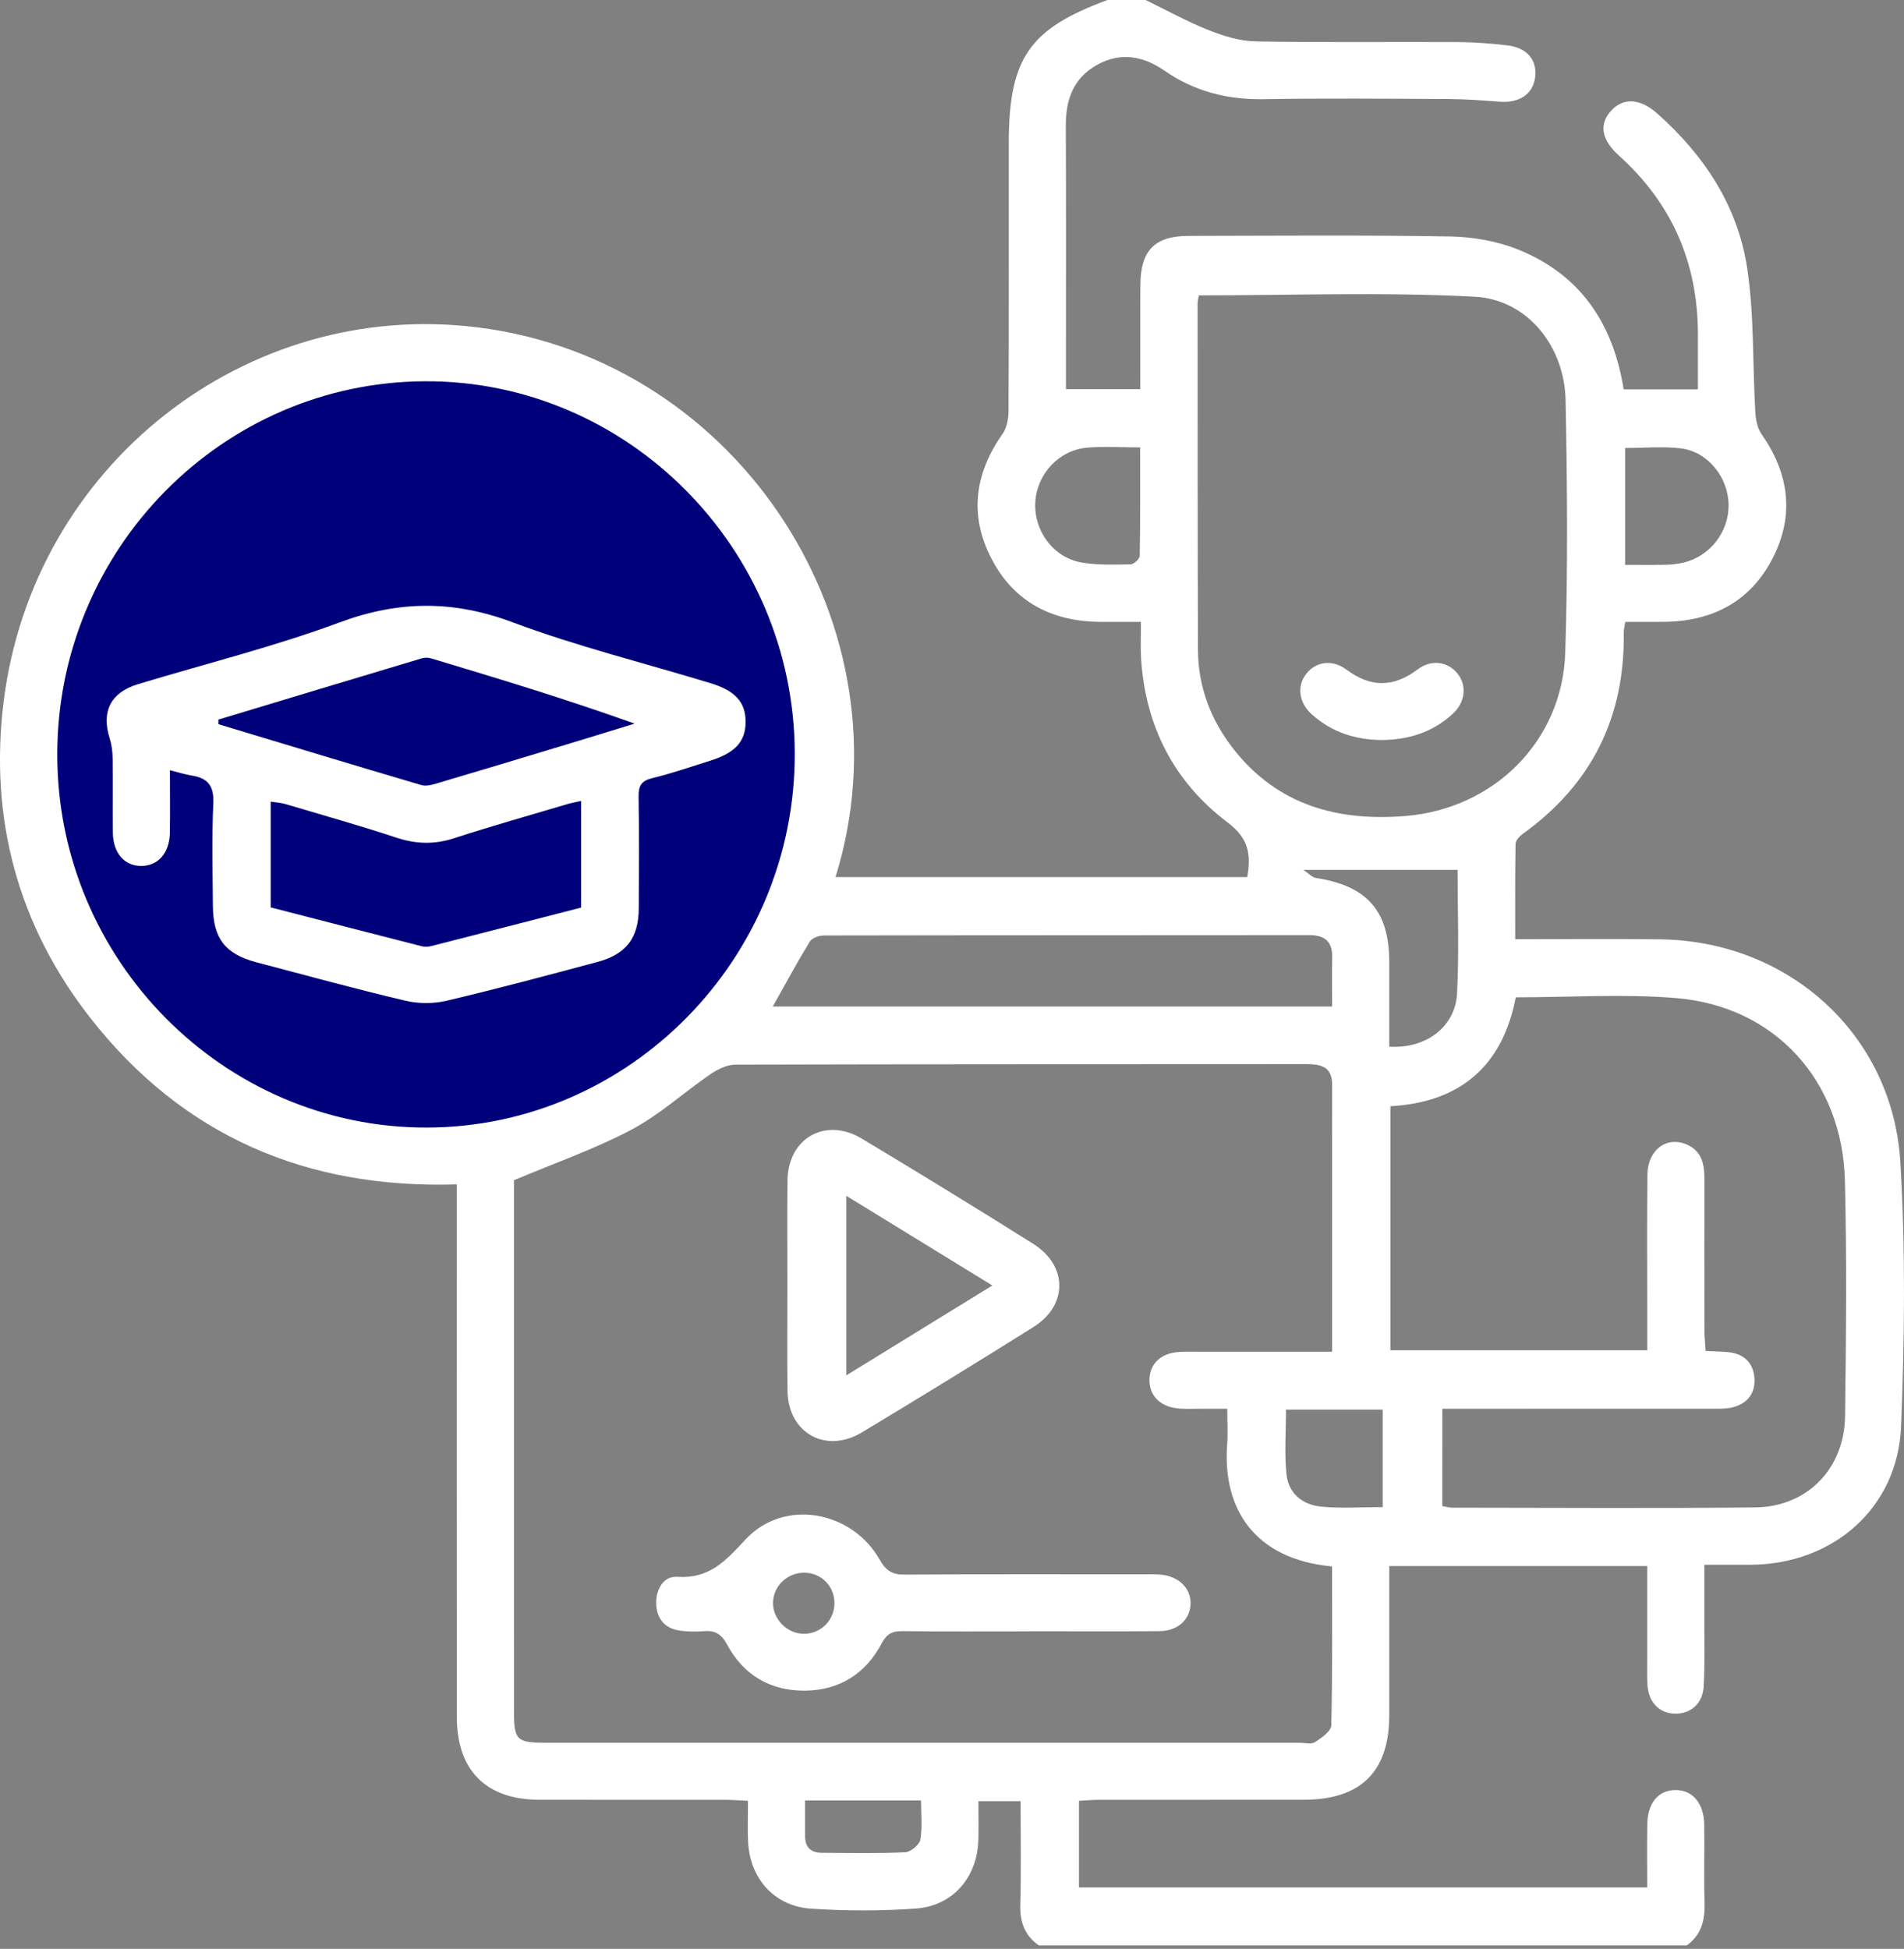 <svg width="85" height="87" viewBox="0 0 85 87" fill="none" xmlns="http://www.w3.org/2000/svg">
<rect x="0" y="0" width="85" height="87" fill="#808080" stroke="none"/>
<g clip-path="url(#clip0_304_178)">
<circle cx="19.5" cy="33.5" r="17.5" fill="#00007B"/>
<path fill-rule="evenodd" clip-rule="evenodd" d="M46.38 86.848C45.743 86.406 45.529 85.802 45.549 85.033C45.59 83.512 45.562 81.99 45.562 80.408C44.92 80.408 44.347 80.408 43.679 80.408C43.679 81.008 43.691 81.567 43.677 82.125C43.637 83.793 42.547 85.083 40.883 85.201C39.333 85.311 37.763 85.308 36.212 85.206C34.573 85.098 33.485 83.871 33.398 82.235C33.367 81.649 33.393 81.059 33.393 80.391C33.003 80.373 32.702 80.348 32.401 80.347C29.623 80.344 26.845 80.35 24.067 80.344C21.7 80.338 20.396 79.033 20.395 76.656C20.39 69.08 20.393 61.505 20.393 53.929C20.393 53.596 20.393 53.264 20.393 52.873C13.681 53.079 8.181 50.716 4.064 45.482C0.797 41.327 -0.487 36.535 0.163 31.315C1.478 20.757 10.992 13.312 21.342 14.617C33.103 16.1 40.736 28.1 37.3 39.154C43.422 39.154 49.53 39.154 55.68 39.154C55.856 38.163 55.757 37.434 54.806 36.717C52.405 34.907 51.127 32.403 50.94 29.384C50.91 28.883 50.936 28.378 50.936 27.761C50.261 27.761 49.703 27.763 49.146 27.761C46.982 27.753 45.278 26.888 44.267 24.951C43.257 23.016 43.506 21.141 44.76 19.363C44.95 19.093 45.022 18.69 45.024 18.348C45.041 14.363 45.035 10.377 45.035 6.392C45.035 2.608 45.948 1.284 49.442 -0C50.009 -0 50.577 -0 51.144 -0C52.077 0.453 52.989 0.961 53.951 1.343C54.619 1.608 55.354 1.835 56.063 1.848C59.067 1.903 62.072 1.862 65.076 1.878C65.81 1.882 66.547 1.939 67.277 2.023C68.187 2.127 68.648 2.698 68.528 3.492C68.419 4.217 67.808 4.608 66.946 4.54C66.185 4.481 65.421 4.425 64.658 4.421C61.909 4.407 59.158 4.383 56.41 4.428C54.793 4.454 53.328 4.083 52.001 3.165C51.042 2.502 50.034 2.305 48.971 2.899C47.913 3.491 47.576 4.449 47.581 5.609C47.597 9.283 47.587 12.957 47.587 16.631C47.587 16.902 47.587 17.172 47.587 17.372C48.752 17.372 49.787 17.372 50.907 17.372C50.907 15.754 50.899 14.234 50.91 12.715C50.92 11.174 51.551 10.533 53.07 10.531C56.953 10.525 60.837 10.49 64.72 10.556C65.745 10.573 66.829 10.759 67.775 11.14C70.527 12.249 72.013 14.412 72.485 17.383C73.576 17.383 74.659 17.383 75.799 17.383C75.799 16.547 75.8 15.731 75.799 14.915C75.798 11.746 74.647 9.084 72.281 6.953C71.474 6.226 71.368 5.527 71.952 4.913C72.487 4.351 73.231 4.397 73.979 5.062C76.076 6.921 77.576 9.191 77.997 11.958C78.318 14.065 78.237 16.232 78.361 18.371C78.381 18.714 78.45 19.109 78.64 19.38C79.866 21.133 80.12 22.986 79.149 24.897C78.16 26.842 76.469 27.734 74.303 27.76C73.721 27.767 73.139 27.761 72.557 27.761C72.521 28.003 72.489 28.113 72.49 28.222C72.546 32.002 71.065 35.012 67.978 37.227C67.834 37.33 67.662 37.52 67.659 37.672C67.635 39.074 67.644 40.476 67.644 41.928C69.881 41.928 72.004 41.904 74.127 41.933C79.865 42.011 84.501 46.193 84.838 51.895C85.07 55.809 85.026 59.753 84.87 63.674C84.724 67.315 81.844 69.826 78.171 69.853C77.501 69.858 76.831 69.853 76.087 69.853C76.087 70.725 76.089 71.482 76.086 72.24C76.082 73.257 76.113 74.276 76.057 75.291C76.014 76.053 75.475 76.51 74.783 76.501C74.094 76.492 73.61 76.015 73.55 75.253C73.521 74.888 73.536 74.519 73.535 74.151C73.534 72.746 73.535 71.339 73.535 69.91C69.648 69.91 65.868 69.91 62.021 69.91C62.021 72.165 62.022 74.365 62.021 76.564C62.018 79.094 60.753 80.343 58.191 80.344C55.158 80.346 52.125 80.344 49.092 80.347C48.791 80.347 48.49 80.374 48.169 80.39C48.169 81.727 48.169 82.982 48.169 84.259C56.63 84.259 65.036 84.259 73.536 84.259C73.536 83.291 73.524 82.365 73.539 81.439C73.554 80.495 74.019 79.932 74.766 79.91C75.543 79.888 76.065 80.479 76.081 81.451C76.1 82.61 76.059 83.769 76.096 84.927C76.121 85.706 75.964 86.371 75.3 86.847C65.661 86.848 56.021 86.848 46.38 86.848ZM59.468 60.344C59.468 56.268 59.468 52.341 59.469 48.415C59.469 47.57 58.912 47.503 58.255 47.503C49.781 47.51 41.307 47.502 32.833 47.526C32.457 47.527 32.039 47.733 31.716 47.954C30.528 48.767 29.447 49.766 28.185 50.433C26.549 51.298 24.78 51.913 22.945 52.687C22.945 52.789 22.945 53.069 22.945 53.348C22.945 61.034 22.945 68.721 22.946 76.408C22.946 77.68 23.069 77.8 24.363 77.801C35.586 77.801 46.81 77.801 58.033 77.801C58.26 77.801 58.542 77.878 58.702 77.774C58.994 77.582 59.426 77.287 59.432 77.025C59.489 74.658 59.465 72.289 59.465 69.928C55.96 69.6 54.575 67.308 54.784 64.485C54.821 63.987 54.789 63.485 54.789 62.888C54.358 62.888 54.026 62.888 53.694 62.888C53.354 62.888 53.013 62.904 52.673 62.882C51.813 62.827 51.292 62.314 51.315 61.567C51.337 60.857 51.849 60.391 52.672 60.351C53.039 60.334 53.409 60.344 53.777 60.344C55.641 60.344 57.504 60.344 59.468 60.344ZM18.977 17.02C9.922 17.058 2.563 24.522 2.557 33.675C2.551 42.849 9.985 50.355 19.058 50.336C28.119 50.317 35.522 42.77 35.48 33.594C35.437 24.454 27.998 16.983 18.977 17.02ZM64.388 67.236C64.571 67.265 64.706 67.305 64.841 67.305C69.346 67.308 73.852 67.34 78.357 67.293C80.677 67.269 82.339 65.566 82.369 63.219C82.413 59.716 82.449 56.21 82.362 52.709C82.25 48.237 79.232 44.923 74.841 44.557C72.48 44.36 70.09 44.522 67.669 44.522C67.079 47.585 65.192 49.212 62.072 49.384C62.072 53.05 62.072 56.653 62.072 60.278C65.899 60.278 69.674 60.278 73.537 60.278C73.537 59.654 73.536 59.095 73.537 58.535C73.537 56.501 73.521 54.467 73.545 52.433C73.558 51.313 74.437 50.685 75.343 51.111C75.974 51.408 76.09 51.98 76.089 52.606C76.086 54.867 76.086 57.127 76.091 59.387C76.091 59.685 76.124 59.983 76.143 60.308C76.539 60.328 76.848 60.332 77.153 60.362C77.886 60.434 78.299 60.874 78.326 61.578C78.351 62.249 77.959 62.693 77.294 62.838C77.022 62.898 76.731 62.886 76.449 62.886C72.765 62.889 69.082 62.888 65.398 62.888C65.069 62.888 64.74 62.888 64.389 62.888C64.388 64.409 64.388 65.809 64.388 67.236ZM53.518 13.186C53.501 13.303 53.464 13.439 53.465 13.574C53.466 18.716 53.465 23.858 53.481 29C53.486 30.668 54.057 32.161 55.086 33.462C57.043 35.939 59.704 36.673 62.73 36.429C66.692 36.111 69.751 33.084 69.877 29.134C69.998 25.381 69.966 21.62 69.892 17.864C69.845 15.462 68.189 13.372 65.842 13.247C61.757 13.029 57.651 13.186 53.518 13.186ZM59.469 44.933C59.469 44.178 59.453 43.476 59.474 42.775C59.495 42.061 59.175 41.745 58.458 41.745C51.231 41.752 44.005 41.747 36.778 41.761C36.564 41.761 36.251 41.872 36.152 42.033C35.584 42.962 35.068 43.922 34.499 44.933C42.827 44.933 51.09 44.933 59.469 44.933ZM62.021 46.724C63.65 46.83 64.969 45.848 65.047 44.348C65.144 42.467 65.07 40.578 65.07 38.833C62.804 38.833 60.594 38.833 58.187 38.833C58.425 38.99 58.576 39.167 58.751 39.194C61.031 39.545 62.017 40.663 62.021 42.942C62.023 44.205 62.021 45.468 62.021 46.724ZM50.9 19.973C50.036 19.973 49.275 19.919 48.525 19.985C47.271 20.096 46.297 21.158 46.219 22.403C46.139 23.679 47.014 24.891 48.281 25.11C48.996 25.234 49.741 25.206 50.472 25.195C50.616 25.192 50.879 24.951 50.881 24.816C50.91 23.221 50.9 21.626 50.9 19.973ZM72.55 19.999C72.55 21.735 72.55 23.437 72.55 25.216C73.204 25.216 73.795 25.225 74.385 25.212C74.638 25.206 74.895 25.174 75.142 25.117C76.336 24.845 77.19 23.743 77.169 22.521C77.147 21.302 76.241 20.164 75.044 20.018C74.242 19.92 73.417 19.999 72.55 19.999ZM61.728 62.928C60.26 62.928 58.854 62.928 57.41 62.928C57.41 63.918 57.336 64.876 57.432 65.817C57.52 66.669 58.154 67.18 58.983 67.259C59.871 67.345 60.775 67.279 61.728 67.279C61.728 65.826 61.728 64.428 61.728 62.928ZM35.941 80.375C35.941 80.963 35.941 81.465 35.941 81.968C35.94 82.454 36.194 82.706 36.67 82.71C37.916 82.719 39.164 82.744 40.408 82.688C40.653 82.677 41.045 82.356 41.085 82.128C41.183 81.565 41.117 80.973 41.117 80.375C39.358 80.375 37.72 80.375 35.941 80.375Z" fill="white"/>
<path fill-rule="evenodd" clip-rule="evenodd" d="M35.153 57.349C35.153 55.796 35.139 54.244 35.157 52.692C35.178 50.813 36.847 49.856 38.463 50.824C41.032 52.365 43.587 53.93 46.122 55.524C47.677 56.501 47.68 58.272 46.134 59.242C43.597 60.833 41.043 62.4 38.477 63.944C36.86 64.917 35.181 63.967 35.157 62.091C35.138 60.511 35.153 58.93 35.153 57.349ZM44.301 57.386C42.053 56.006 39.931 54.702 37.782 53.383C37.782 56.121 37.782 58.721 37.782 61.398C39.968 60.053 42.062 58.764 44.301 57.386Z" fill="white"/>
<path fill-rule="evenodd" clip-rule="evenodd" d="M45.974 72.826C44.075 72.826 42.175 72.838 40.276 72.817C39.823 72.811 39.583 72.943 39.36 73.364C38.642 74.721 37.474 75.461 35.927 75.473C34.382 75.484 33.192 74.773 32.462 73.421C32.202 72.939 31.916 72.771 31.406 72.819C31.07 72.85 30.723 72.839 30.387 72.798C29.692 72.714 29.319 72.274 29.295 71.603C29.272 70.971 29.611 70.351 30.229 70.392C31.666 70.487 32.386 69.69 33.279 68.727C34.992 66.882 38.031 67.423 39.283 69.644C39.562 70.138 39.851 70.297 40.399 70.293C43.943 70.27 47.487 70.281 51.031 70.281C51.286 70.281 51.543 70.27 51.796 70.291C52.631 70.36 53.189 70.917 53.15 71.627C53.111 72.316 52.573 72.809 51.758 72.817C49.831 72.835 47.903 72.822 45.974 72.822C45.974 72.823 45.974 72.825 45.974 72.826ZM37.252 71.564C37.252 70.814 36.678 70.226 35.93 70.209C35.152 70.191 34.508 70.808 34.51 71.57C34.512 72.285 35.128 72.912 35.852 72.934C36.623 72.958 37.252 72.343 37.252 71.564Z" fill="white"/>
<path fill-rule="evenodd" clip-rule="evenodd" d="M7.586 34.384C7.586 35.364 7.598 36.265 7.583 37.165C7.568 38.079 7.063 38.655 6.306 38.657C5.551 38.658 5.048 38.081 5.038 37.166C5.026 36.064 5.045 34.962 5.029 33.859C5.025 33.557 4.985 33.243 4.895 32.955C4.518 31.758 4.942 30.912 6.162 30.542C9.167 29.631 12.228 28.873 15.166 27.783C17.802 26.806 20.244 26.792 22.881 27.779C25.763 28.857 28.77 29.6 31.72 30.498C32.833 30.837 33.287 31.354 33.286 32.226C33.286 33.095 32.827 33.607 31.719 33.955C30.856 34.226 29.997 34.524 29.119 34.737C28.628 34.856 28.502 35.083 28.509 35.556C28.534 37.223 28.526 38.891 28.516 40.559C28.508 41.871 27.955 42.601 26.671 42.943C24.43 43.542 22.188 44.145 19.93 44.676C19.348 44.813 18.676 44.81 18.092 44.672C15.863 44.145 13.651 43.54 11.435 42.955C10.059 42.591 9.517 41.892 9.505 40.461C9.493 38.935 9.45 37.406 9.523 35.883C9.56 35.106 9.3 34.736 8.561 34.622C8.261 34.575 7.968 34.479 7.586 34.384ZM25.944 35.754C25.674 35.816 25.482 35.85 25.297 35.905C23.618 36.405 21.93 36.881 20.263 37.422C19.386 37.707 18.568 37.681 17.697 37.394C16.059 36.855 14.399 36.385 12.745 35.895C12.546 35.836 12.332 35.825 12.084 35.786C12.084 37.395 12.084 38.914 12.084 40.507C14.334 41.087 16.573 41.667 18.814 42.239C18.946 42.273 19.102 42.272 19.234 42.239C21.472 41.669 23.708 41.092 25.944 40.516C25.944 38.909 25.944 37.388 25.944 35.754ZM9.749 32.124C9.75 32.192 9.75 32.261 9.751 32.329C12.773 33.24 15.793 34.158 18.822 35.051C19.039 35.115 19.32 35.026 19.556 34.956C21.453 34.395 23.346 33.822 25.24 33.25C26.272 32.938 27.301 32.62 28.331 32.304C25.285 31.213 22.264 30.297 19.239 29.389C19.111 29.351 18.952 29.352 18.824 29.391C15.798 30.297 12.774 31.211 9.749 32.124Z" fill="white"/>
<path fill-rule="evenodd" clip-rule="evenodd" d="M61.677 33.036C60.504 33.025 59.45 32.686 58.567 31.895C57.982 31.371 57.886 30.632 58.311 30.086C58.746 29.527 59.482 29.421 60.119 29.898C61.198 30.706 62.225 30.689 63.295 29.878C63.893 29.427 64.612 29.53 65.047 30.044C65.494 30.573 65.431 31.331 64.859 31.862C63.965 32.69 62.88 33.027 61.677 33.036Z" fill="white"/>
</g>
<defs>
<clipPath id="clip0_304_178">
<rect width="85" height="86.848" fill="white"/>
</clipPath>
</defs>
</svg>
